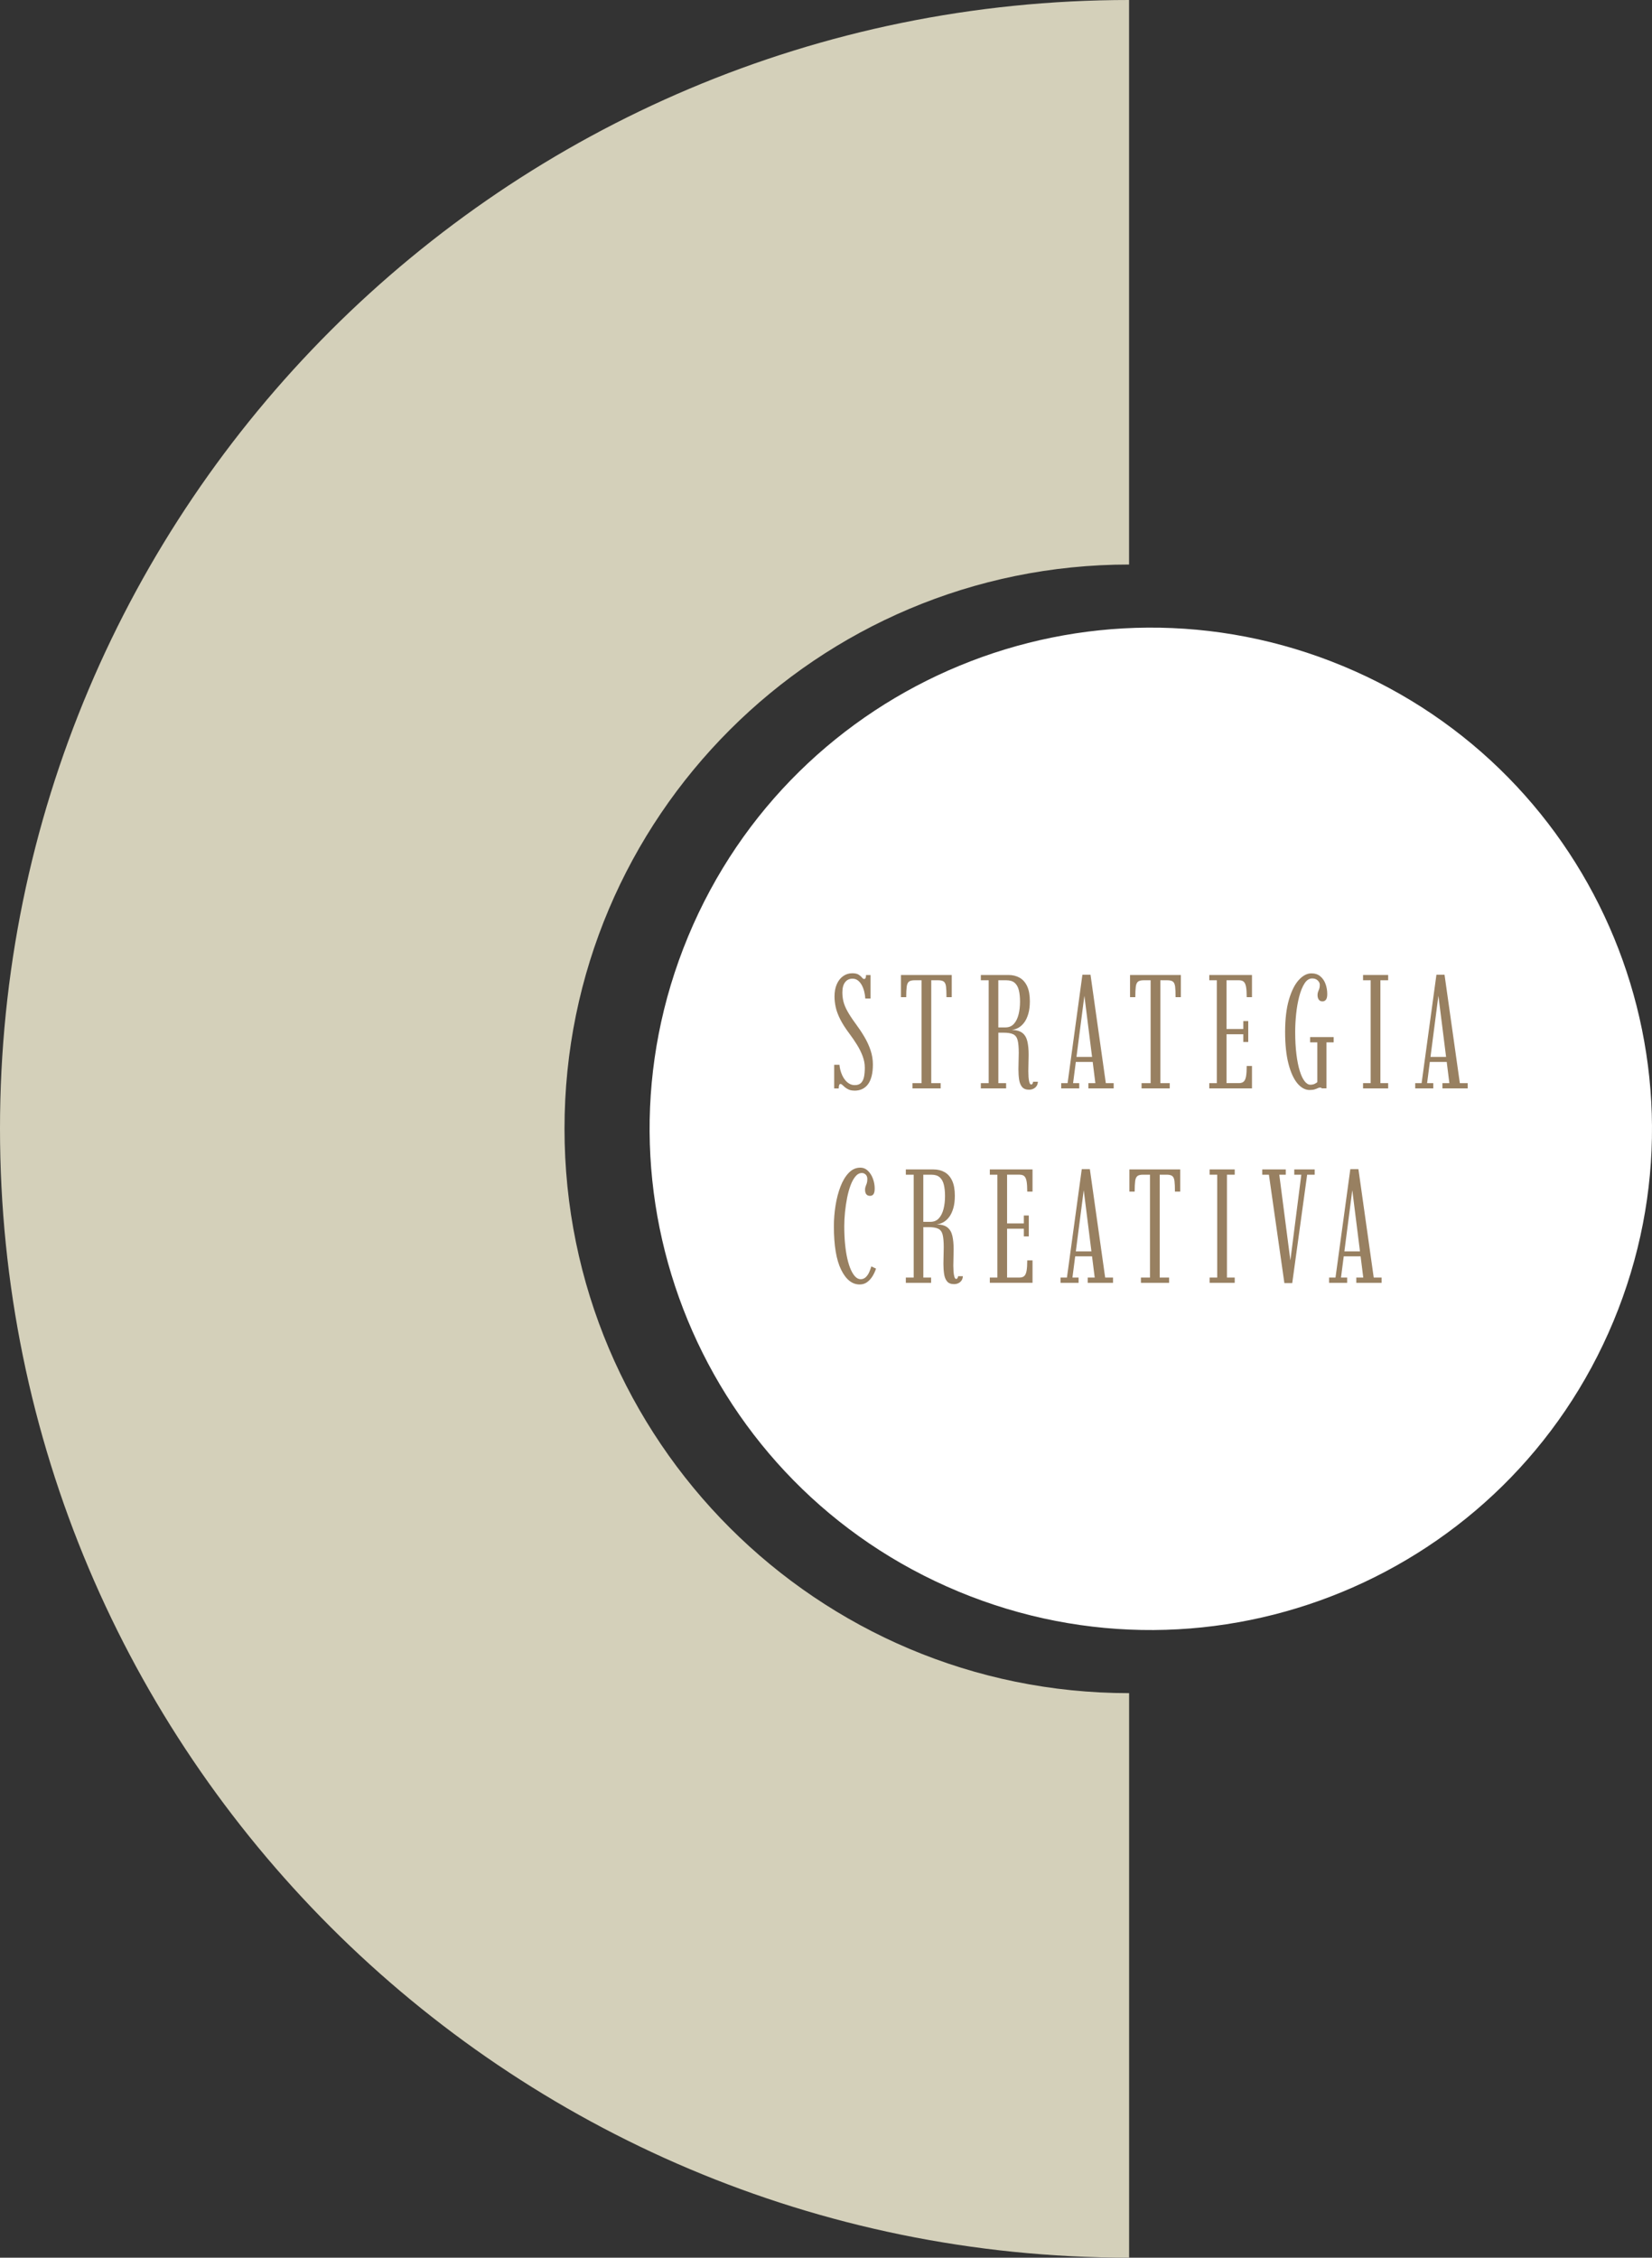 <?xml version="1.0" encoding="UTF-8"?><svg id="Livello_1" xmlns="http://www.w3.org/2000/svg" viewBox="0 0 1247.43 1704.74"><rect x="0" y="0" width="1247.43" height="1704.74" fill="#333333" stroke="none"/><defs><style>.cls-1{fill:#fff;}.cls-2{fill:#988061;}.cls-3{fill:#d4d0ba;}</style></defs><path class="cls-3" d="m426.26,852.25c0-235.21,190.89-425.98,426.3-425.98V0C381.53.01-.01,381.56,0,852.26c.01,470.97,381.57,852.49,852.59,852.48v-426.26c-235.42,0-426.33-190.76-426.33-426.24"/><path class="cls-1" d="m519.57,707.18c80.19-192.97,301.62-284.39,494.59-204.2,192.96,80.18,284.39,301.62,204.21,494.58-80.19,192.97-301.62,284.39-494.58,204.21-192.97-80.19-284.39-301.62-204.21-494.59"/><path class="cls-2" d="m645.27,823.5c-1.75,0-3.2-.25-4.34-.76-1.14-.51-2.1-1.09-2.88-1.74s-1.42-1.23-1.93-1.74-1.01-.76-1.5-.76c-.86,0-1.29,1.12-1.29,3.36h-3.43v-17.86h3.98c.08,1.22.31,2.55.67,3.98.37,1.43.87,2.81,1.5,4.16.63,1.35,1.41,2.56,2.32,3.64.92,1.08,1.97,1.95,3.15,2.6,1.18.65,2.49.98,3.92.98,2.08,0,3.67-.56,4.77-1.68,1.1-1.12,1.84-2.67,2.23-4.65.39-1.98.58-4.25.58-6.82,0-2.9-.54-5.79-1.62-8.69-1.08-2.9-2.5-5.76-4.25-8.59-1.75-2.83-3.67-5.64-5.75-8.41-3.06-4.08-5.4-7.76-7.04-11.04-1.63-3.28-2.74-6.31-3.33-9.08-.59-2.77-.89-5.42-.89-7.95,0-3.63.59-6.76,1.77-9.39,1.18-2.63,2.79-4.65,4.83-6.06,2.04-1.41,4.3-2.11,6.79-2.11,2.12,0,3.73.36,4.83,1.07,1.1.71,1.94,1.44,2.51,2.17.57.73,1.12,1.1,1.65,1.1.45,0,.79-.22,1.04-.67.25-.45.37-1.22.37-2.32h3.43v17.74h-3.98c-.08-1.63-.34-3.33-.76-5.11-.43-1.77-1.04-3.41-1.83-4.89s-1.77-2.69-2.94-3.61c-1.16-.92-2.54-1.38-4.13-1.38-2.37,0-4.23.9-5.6,2.69s-2.05,4.36-2.05,7.71c0,2.28.26,4.54.79,6.76.53,2.22,1.53,4.67,3,7.34,1.47,2.67,3.55,5.84,6.24,9.51,2.36,3.18,4.54,6.43,6.51,9.76,1.98,3.32,3.56,6.74,4.74,10.25,1.18,3.51,1.77,7.1,1.77,10.77,0,3.3-.31,6.19-.92,8.66-.61,2.47-1.51,4.52-2.69,6.15-1.18,1.63-2.63,2.87-4.34,3.7-1.71.83-3.69,1.25-5.93,1.25Z"/><path class="cls-2" d="m689,821.85v-3.98h6.85v-77.69h-5.26c-1.96,0-3.38.35-4.25,1.04-.88.69-1.44,1.96-1.68,3.79-.25,1.83-.37,4.49-.37,7.95h-3.98v-16.76h38.36v16.76h-3.98c0-3.47-.11-6.12-.34-7.95-.22-1.83-.78-3.1-1.65-3.79-.88-.69-2.29-1.04-4.25-1.04h-5.26v77.69h7.1v3.98h-21.29Z"/><path class="cls-2" d="m777.09,822.83c-2.41,0-4.18-.69-5.32-2.08s-1.89-3.25-2.23-5.6c-.35-2.34-.52-4.94-.52-7.8,0-2.08.04-4.18.12-6.3.08-2.12.12-4.12.12-6,0-4.2-.28-7.39-.83-9.57-.55-2.18-1.66-3.68-3.33-4.5-1.67-.82-4.16-1.22-7.46-1.22h-3.79v38.11h5.87v3.98h-19.09v-3.98h5.93v-77.69h-5.93v-3.98h20.86c3.18,0,5.98.68,8.41,2.05,2.43,1.37,4.32,3.51,5.69,6.42,1.37,2.92,2.05,6.72,2.05,11.41,0,3.55-.38,6.65-1.13,9.3-.75,2.65-1.77,4.85-3.06,6.61-1.29,1.75-2.75,3.1-4.4,4.04-1.65.94-3.36,1.49-5.11,1.65,3.55.08,6.24.85,8.08,2.29s3.08,3.56,3.73,6.33c.65,2.77.98,6.16.98,10.15,0,2.04-.04,4.12-.12,6.24-.08,2.12-.12,4.16-.12,6.12,0,1.35.05,2.8.15,4.37.1,1.57.32,2.92.64,4.04.33,1.12.79,1.68,1.41,1.68.37,0,.68-.21.95-.64.27-.43.42-.91.46-1.44h3.61c-.08,1.35-.44,2.46-1.07,3.33-.63.88-1.44,1.54-2.42,1.99-.98.45-2.02.67-3.12.67Zm-23.25-47.04h5.38c2.61,0,4.72-.88,6.33-2.63,1.61-1.75,2.79-4.11,3.55-7.07.75-2.96,1.13-6.21,1.13-9.76,0-3.3-.3-6.17-.89-8.59-.59-2.43-1.63-4.29-3.12-5.6-1.49-1.3-3.6-1.96-6.33-1.96h-6.06v35.6Z"/><path class="cls-2" d="m801.31,821.85v-3.98h4.83l11.19-81.85h6.12l11.56,81.85h5.93v3.98h-19.09v-3.98h5.26l-8.26-65.76h-.06l-8.5,65.76h4.65v3.98h-13.64Zm9.6-20v-3.79h15.6v3.79h-15.6Z"/><path class="cls-2" d="m861.99,821.85v-3.98h6.85v-77.69h-5.26c-1.96,0-3.38.35-4.25,1.04-.88.69-1.44,1.96-1.68,3.79-.25,1.83-.37,4.49-.37,7.95h-3.98v-16.76h38.36v16.76h-3.98c0-3.47-.11-6.12-.34-7.95-.22-1.83-.78-3.1-1.65-3.79-.88-.69-2.29-1.04-4.25-1.04h-5.26v77.69h7.1v3.98h-21.29Z"/><path class="cls-2" d="m913.13,821.85v-3.98h5.69v-77.69h-5.69v-3.98h32.24v16.76h-3.98c0-3.3-.16-5.88-.49-7.74-.33-1.86-.91-3.16-1.74-3.92-.84-.75-2.07-1.13-3.7-1.13h-9.3v36.83h12.66v-6h3.73v15.78h-3.73v-5.81h-12.66v36.89h9.3c1.63,0,2.86-.4,3.7-1.19.83-.8,1.42-2.13,1.74-4.01.33-1.88.49-4.47.49-7.77h3.98v16.95h-32.24Z"/><path class="cls-2" d="m989.05,823.07c-3.47,0-6.61-1.69-9.42-5.08-2.81-3.38-5.06-8.34-6.73-14.86-1.67-6.52-2.51-14.52-2.51-23.98s.96-17.72,2.88-24.29c1.92-6.57,4.39-11.52,7.43-14.87,3.04-3.34,6.23-5.02,9.57-5.02,2.69,0,4.92.74,6.7,2.23,1.77,1.49,3.09,3.43,3.95,5.81s1.29,4.92,1.29,7.62c0,1.96-.33,3.36-.98,4.22s-1.55,1.28-2.69,1.28-2.09-.44-2.72-1.32c-.63-.88-.95-2.03-.95-3.46,0-.94.14-1.76.43-2.48.29-.71.57-1.46.86-2.23.29-.77.43-1.77.43-3s-.52-2.28-1.56-3.3c-1.04-1.02-2.44-1.53-4.19-1.53-2.24,0-4.17,1.25-5.78,3.76-1.61,2.51-2.95,5.79-4.01,9.85s-1.83,8.43-2.32,13.12c-.49,4.69-.73,9.22-.73,13.58,0,6.32.31,11.96.92,16.91.61,4.96,1.45,9.15,2.51,12.57,1.06,3.43,2.28,6.03,3.67,7.8,1.39,1.77,2.83,2.66,4.34,2.66,1.22,0,2.29-.21,3.21-.64.92-.43,1.6-.87,2.05-1.32v-30.04h-5.44v-3.98h17.8v3.98h-5.44v34.75h-3.43c-.04-.08-.19-.2-.46-.37-.27-.16-.56-.25-.89-.25-.53,0-1.11.15-1.74.46-.63.31-1.43.61-2.39.92-.96.31-2.17.46-3.64.46Z"/><path class="cls-2" d="m1029.24,821.85v-3.98h5.75v-77.69h-5.75v-3.98h18.96v3.98h-5.87v77.69h5.87v3.98h-18.96Z"/><path class="cls-2" d="m1068.63,821.85v-3.98h4.83l11.19-81.85h6.12l11.56,81.85h5.93v3.98h-19.09v-3.98h5.26l-8.26-65.76h-.06l-8.5,65.76h4.65v3.98h-13.64Zm9.6-20v-3.79h15.6v3.79h-15.6Z"/><path class="cls-2" d="m649.12,969.89c-5.67,0-10.33-3.71-13.98-11.13-3.65-7.42-5.47-18.35-5.47-32.79,0-5.26.42-10.5,1.25-15.72.83-5.22,2.08-9.98,3.73-14.28,1.65-4.3,3.73-7.76,6.24-10.37,2.51-2.61,5.41-3.92,8.72-3.92,2.2,0,4.13.79,5.78,2.39,1.65,1.59,2.92,3.6,3.79,6.03.88,2.43,1.31,4.88,1.31,7.37,0,1.92-.3,3.31-.89,4.19-.59.88-1.48,1.31-2.66,1.31s-2.15-.4-2.78-1.19c-.63-.79-.95-1.95-.95-3.46,0-.94.14-1.76.43-2.48.28-.71.57-1.49.86-2.32.28-.84.43-1.91.43-3.21,0-1.47-.42-2.6-1.25-3.4-.84-.79-1.78-1.19-2.84-1.19-1.79,0-3.41.84-4.83,2.51-1.43,1.67-2.67,3.93-3.73,6.76-1.06,2.83-1.94,6-2.63,9.51-.69,3.51-1.22,7.11-1.59,10.8-.37,3.69-.55,7.21-.55,10.55,0,4.89.2,9.42.61,13.58.41,4.16.99,7.87,1.74,11.13s1.65,6.04,2.69,8.32c1.04,2.28,2.17,4.03,3.4,5.23,1.22,1.2,2.53,1.8,3.92,1.8,1.51,0,2.79-.5,3.85-1.5s1.93-2.25,2.6-3.76c.67-1.51,1.21-2.98,1.62-4.4l3.55,1.65c-.65,2.04-1.55,3.98-2.69,5.81s-2.51,3.32-4.1,4.47c-1.59,1.14-3.45,1.71-5.57,1.71Z"/><path class="cls-2" d="m720.45,969.64c-2.41,0-4.18-.69-5.32-2.08-1.14-1.39-1.89-3.25-2.23-5.6-.35-2.34-.52-4.94-.52-7.8,0-2.08.04-4.18.12-6.3.08-2.12.12-4.12.12-5.99,0-4.2-.28-7.39-.83-9.57-.55-2.18-1.66-3.68-3.33-4.5-1.67-.81-4.16-1.22-7.46-1.22h-3.79v38.11h5.87v3.98h-19.09v-3.98h5.93v-77.69h-5.93v-3.98h20.86c3.18,0,5.98.68,8.41,2.05,2.43,1.37,4.32,3.51,5.69,6.42,1.37,2.92,2.05,6.72,2.05,11.41,0,3.55-.38,6.65-1.13,9.3-.75,2.65-1.77,4.85-3.06,6.61-1.29,1.75-2.75,3.1-4.4,4.04-1.65.94-3.36,1.49-5.11,1.65,3.55.08,6.24.85,8.08,2.29,1.83,1.45,3.08,3.56,3.73,6.33.65,2.77.98,6.16.98,10.15,0,2.04-.04,4.12-.12,6.24-.08,2.12-.12,4.16-.12,6.12,0,1.35.05,2.8.15,4.37.1,1.57.32,2.92.64,4.04.33,1.12.79,1.68,1.41,1.68.37,0,.68-.21.95-.64.27-.43.42-.91.46-1.44h3.61c-.08,1.35-.44,2.46-1.07,3.33-.63.88-1.44,1.54-2.42,1.99-.98.45-2.02.67-3.12.67Zm-23.25-47.04h5.38c2.61,0,4.72-.88,6.33-2.63,1.61-1.75,2.79-4.11,3.55-7.06s1.13-6.21,1.13-9.76c0-3.3-.3-6.17-.89-8.59-.59-2.43-1.63-4.29-3.12-5.6-1.49-1.3-3.6-1.96-6.33-1.96h-6.06v35.6Z"/><path class="cls-2" d="m747.42,968.66v-3.98h5.69v-77.69h-5.69v-3.98h32.24v16.76h-3.98c0-3.3-.16-5.88-.49-7.74-.33-1.86-.91-3.16-1.74-3.92-.84-.75-2.07-1.13-3.7-1.13h-9.3v36.83h12.66v-6h3.73v15.78h-3.73v-5.81h-12.66v36.89h9.3c1.63,0,2.86-.4,3.7-1.19.83-.79,1.42-2.13,1.74-4.01.33-1.88.49-4.47.49-7.77h3.98v16.94h-32.24Z"/><path class="cls-2" d="m800.82,968.66v-3.98h4.83l11.19-81.85h6.12l11.56,81.85h5.93v3.98h-19.09v-3.98h5.26l-8.26-65.76h-.06l-8.5,65.76h4.65v3.98h-13.64Zm9.6-20v-3.79h15.6v3.79h-15.6Z"/><path class="cls-2" d="m861.51,968.66v-3.98h6.85v-77.69h-5.26c-1.96,0-3.38.35-4.25,1.04-.88.69-1.44,1.96-1.68,3.79-.25,1.83-.37,4.49-.37,7.95h-3.98v-16.76h38.36v16.76h-3.98c0-3.47-.11-6.12-.34-7.95-.22-1.83-.78-3.1-1.65-3.79-.88-.69-2.29-1.04-4.25-1.04h-5.26v77.69h7.1v3.98h-21.29Z"/><path class="cls-2" d="m913.38,968.66v-3.98h5.75v-77.69h-5.75v-3.98h18.96v3.98h-5.87v77.69h5.87v3.98h-18.96Z"/><path class="cls-2" d="m969.84,968.85l-11.68-81.85h-5.02v-3.98h17.74v3.98h-4.89l8.62,66.62h-.49l8.5-66.62h-5.32v-3.98h15.42v3.98h-5.69l-11.26,81.85h-5.93Z"/><path class="cls-2" d="m1003.61,968.66v-3.98h4.83l11.19-81.85h6.12l11.56,81.85h5.93v3.98h-19.09v-3.98h5.26l-8.26-65.76h-.06l-8.5,65.76h4.65v3.98h-13.64Zm9.6-20v-3.79h15.6v3.79h-15.6Z"/></svg>